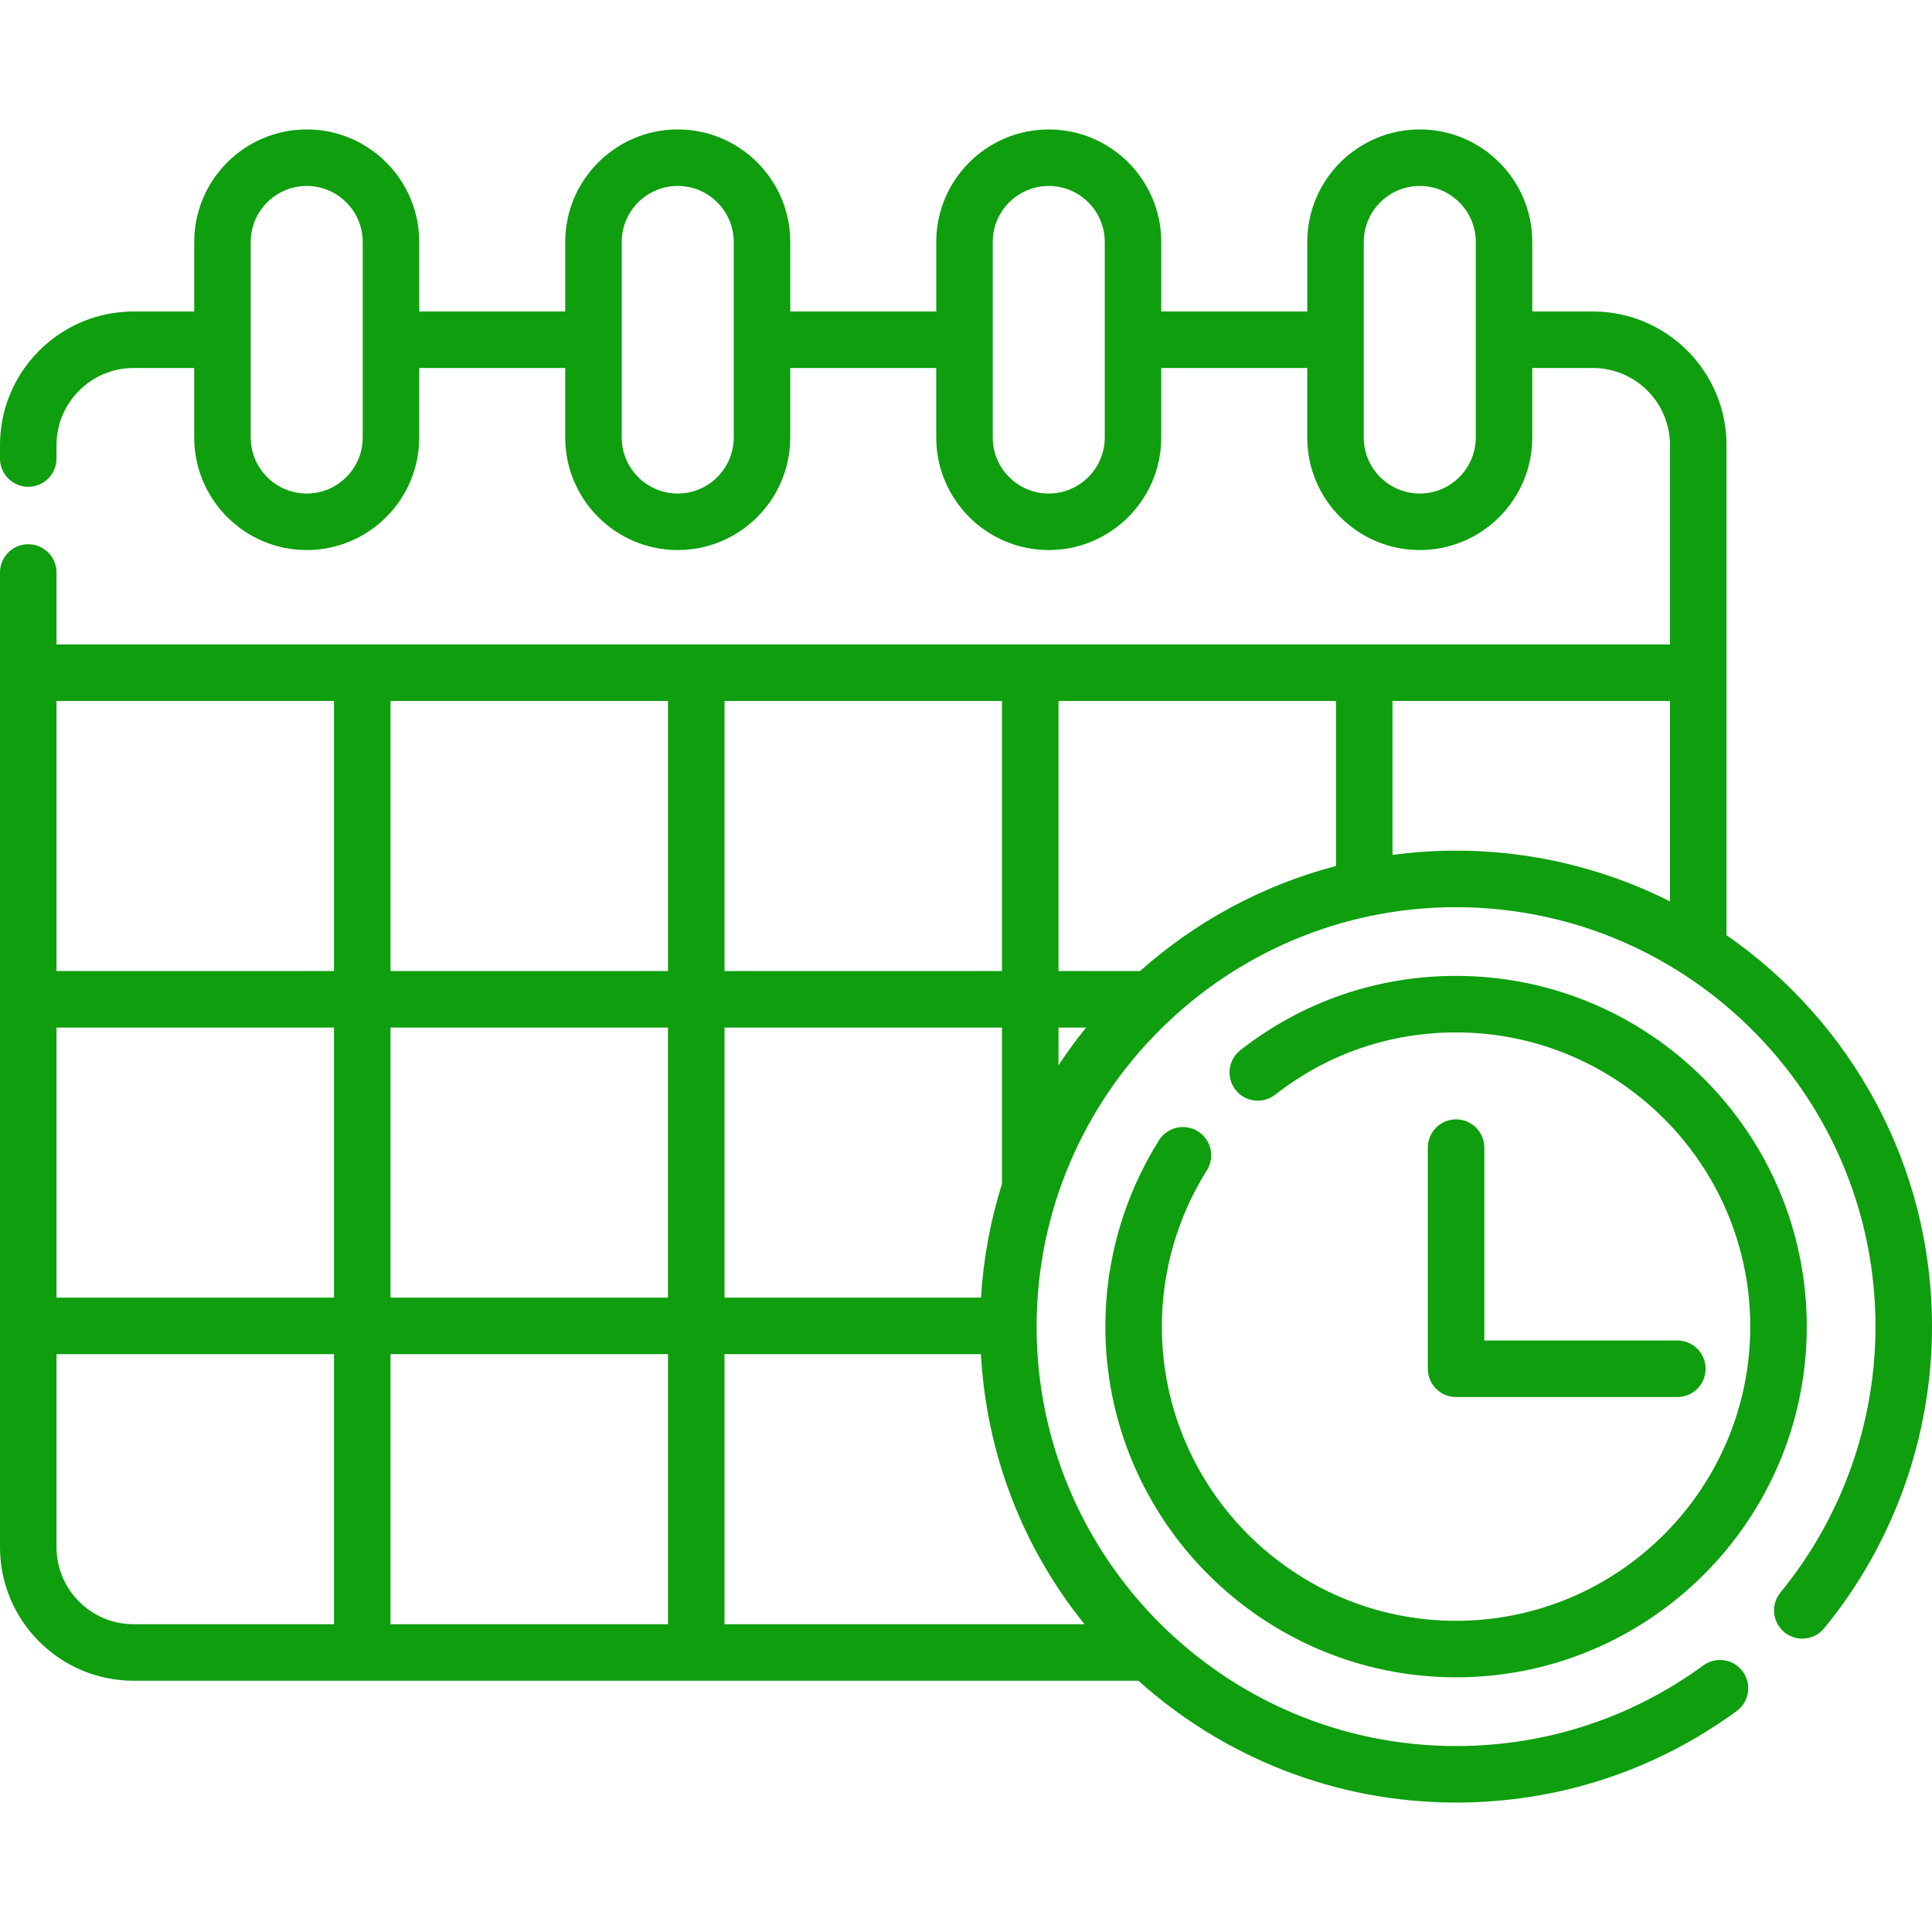 <?xml version="1.0" encoding="UTF-8"?> <svg xmlns="http://www.w3.org/2000/svg" width="512" height="512" viewBox="0 0 512 512" fill="none"><g clip-path="url(#clip0_859_1392)"><path d="M385.872 258.624C364.91 258.624 345.108 265.458 328.607 278.387C327.08 279.624 326.102 281.412 325.881 283.364C325.661 285.316 326.216 287.277 327.428 288.824C328.64 290.37 330.411 291.379 332.359 291.631C334.308 291.884 336.277 291.361 337.844 290.175C351.684 279.331 368.292 273.599 385.872 273.599C428.862 273.599 463.837 308.574 463.837 351.564C463.837 394.554 428.862 429.529 385.872 429.529C342.882 429.529 307.907 394.554 307.907 351.564C307.897 336.897 312.038 322.526 319.851 310.113C320.894 308.432 321.23 306.407 320.785 304.48C320.34 302.553 319.151 300.88 317.477 299.826C315.803 298.773 313.78 298.424 311.85 298.857C309.92 299.29 308.239 300.469 307.176 302.137C297.859 316.939 292.92 334.074 292.93 351.564C292.93 402.812 334.623 444.506 385.872 444.506C437.121 444.506 478.814 402.813 478.814 351.564C478.814 300.318 437.121 258.624 385.872 258.624Z" fill="#0E9E0E"></path><path d="M444.601 355.25H393.359V304.008C393.327 302.043 392.524 300.17 391.123 298.792C389.722 297.414 387.836 296.642 385.871 296.642C383.906 296.642 382.02 297.414 380.619 298.792C379.218 300.17 378.415 302.043 378.383 304.008V362.739C378.383 364.725 379.172 366.63 380.576 368.034C381.981 369.438 383.885 370.227 385.871 370.227H444.601C446.572 370.204 448.455 369.405 449.84 368.004C451.226 366.602 452.003 364.71 452.003 362.739C452.003 360.767 451.226 358.876 449.84 357.474C448.455 356.072 446.572 355.273 444.601 355.25Z" fill="#0E9E0E"></path><path d="M457.539 247.837V117.946C457.539 98.428 441.659 82.548 422.14 82.548H406.069V64.119C406.069 47.678 392.694 34.303 376.253 34.303C359.812 34.303 346.437 47.678 346.437 64.119V82.547H307.748V64.119C307.748 47.678 294.373 34.303 277.932 34.303C261.491 34.303 248.116 47.678 248.116 64.119V82.547H209.427V64.119C209.427 47.678 196.052 34.303 179.611 34.303C163.17 34.303 149.795 47.678 149.795 64.119V82.547H111.106V64.119C111.106 47.678 97.731 34.303 81.29 34.303C64.849 34.303 51.471 47.678 51.471 64.119V82.547H35.398C15.88 82.547 0 98.426 0 117.946V121.64C0.032 123.605 0.835 125.478 2.236 126.856C3.637 128.235 5.523 129.007 7.488 129.007C9.453 129.007 11.339 128.235 12.74 126.856C14.141 125.478 14.944 123.605 14.976 121.64V117.946C14.976 106.686 24.138 97.524 35.398 97.524H51.469V115.952C51.469 132.393 64.844 145.768 81.285 145.768C97.726 145.768 111.101 132.393 111.101 115.951V97.524H149.79V115.952C149.79 132.393 163.165 145.768 179.606 145.768C196.047 145.768 209.422 132.393 209.422 115.951V97.524H248.111V115.952C248.111 132.393 261.486 145.768 277.927 145.768C294.368 145.768 307.743 132.393 307.743 115.951V97.524H346.432V115.952C346.432 132.393 359.807 145.768 376.248 145.768C392.689 145.768 406.064 132.393 406.064 115.951V97.524H422.135C433.396 97.524 442.558 106.686 442.558 117.946V170.796H14.976V151.592C14.944 149.627 14.141 147.754 12.74 146.376C11.339 144.998 9.453 144.226 7.488 144.226C5.523 144.226 3.637 144.998 2.236 146.376C0.835 147.754 0.032 149.627 0 151.592L0 410.014C0 429.533 15.88 445.413 35.398 445.413H301.693C324.035 465.473 353.549 477.697 385.869 477.697C412.856 477.697 438.601 469.287 460.323 453.377C461.894 452.192 462.936 450.436 463.223 448.489C463.51 446.542 463.019 444.56 461.856 442.972C460.693 441.384 458.951 440.318 457.008 440.004C455.065 439.691 453.077 440.154 451.473 441.295C432.336 455.312 409.651 462.72 385.868 462.72C324.577 462.72 274.714 412.856 274.714 351.566C274.714 290.276 324.578 240.412 385.868 240.412C396.958 240.412 408.003 242.071 418.604 245.333C418.814 245.397 419.021 245.464 419.231 245.53C464.271 259.733 497.023 301.894 497.023 351.566C497.023 377.193 488.09 402.201 471.871 421.985C471.24 422.745 470.765 423.621 470.474 424.565C470.183 425.509 470.081 426.501 470.175 427.484C470.269 428.467 470.556 429.422 471.021 430.293C471.485 431.165 472.117 431.936 472.881 432.562C473.645 433.189 474.525 433.658 475.47 433.942C476.416 434.227 477.408 434.322 478.391 434.221C479.373 434.121 480.326 433.827 481.195 433.357C482.063 432.886 482.83 432.249 483.451 431.481C501.861 409.028 512 380.647 512 351.566C512 308.621 490.419 270.625 457.539 247.837ZM96.125 115.951C96.125 124.134 89.468 130.791 81.285 130.791C73.102 130.791 66.445 124.135 66.445 115.951V64.119C66.445 55.936 73.101 49.279 81.285 49.279C89.468 49.279 96.125 55.935 96.125 64.119V115.951ZM194.447 115.951C194.447 124.134 187.79 130.791 179.607 130.791C171.424 130.791 164.767 124.135 164.767 115.951V64.119C164.767 55.936 171.424 49.279 179.607 49.279C187.79 49.279 194.447 55.935 194.447 64.119V115.951ZM292.77 115.951C292.77 124.134 286.113 130.791 277.93 130.791C269.747 130.791 263.09 124.135 263.09 115.951V64.119C263.09 55.936 269.747 49.279 277.93 49.279C286.113 49.279 292.77 55.935 292.77 64.119V115.951ZM391.092 115.951C391.092 124.134 384.435 130.791 376.252 130.791C368.069 130.791 361.412 124.135 361.412 115.951V64.119C361.412 55.936 368.069 49.279 376.252 49.279C384.435 49.279 391.092 55.935 391.092 64.119V115.951ZM192.001 185.772H265.537V257.342H192.001V185.772ZM88.512 430.436H35.398C24.138 430.436 14.976 421.274 14.976 410.013V358.865H88.511L88.512 430.436ZM88.512 343.889H14.976V272.319H88.511L88.512 343.889ZM88.512 257.342H14.976V185.772H88.511L88.512 257.342ZM103.488 272.319H177.023V343.889H103.488V272.319ZM177.025 430.436H103.49V358.866H177.025V430.436ZM177.025 257.342H103.49V185.772H177.025V257.342ZM192 272.319H265.536V313.739C262.458 323.525 260.591 333.65 259.979 343.89H192V272.319ZM287.405 430.436H192.001V358.866H259.949C261.433 385.298 270.961 410.037 287.405 430.436ZM280.514 282.303V272.319H287.824C285.227 275.527 282.787 278.858 280.514 282.303ZM354.049 229.505C334.498 234.605 316.784 244.294 302.12 257.342H280.514V185.772H354.049V229.505ZM442.562 238.87C435.524 235.329 428.168 232.458 420.591 230.297L420.108 230.159C408.967 227.021 397.446 225.431 385.871 225.434C380.159 225.435 374.538 225.823 369.026 226.562V185.77H442.562V238.87Z" fill="#0E9E0E"></path></g><defs><clipPath id="clip0_859_1392"><rect width="512" height="512" fill="white"></rect></clipPath></defs></svg> 